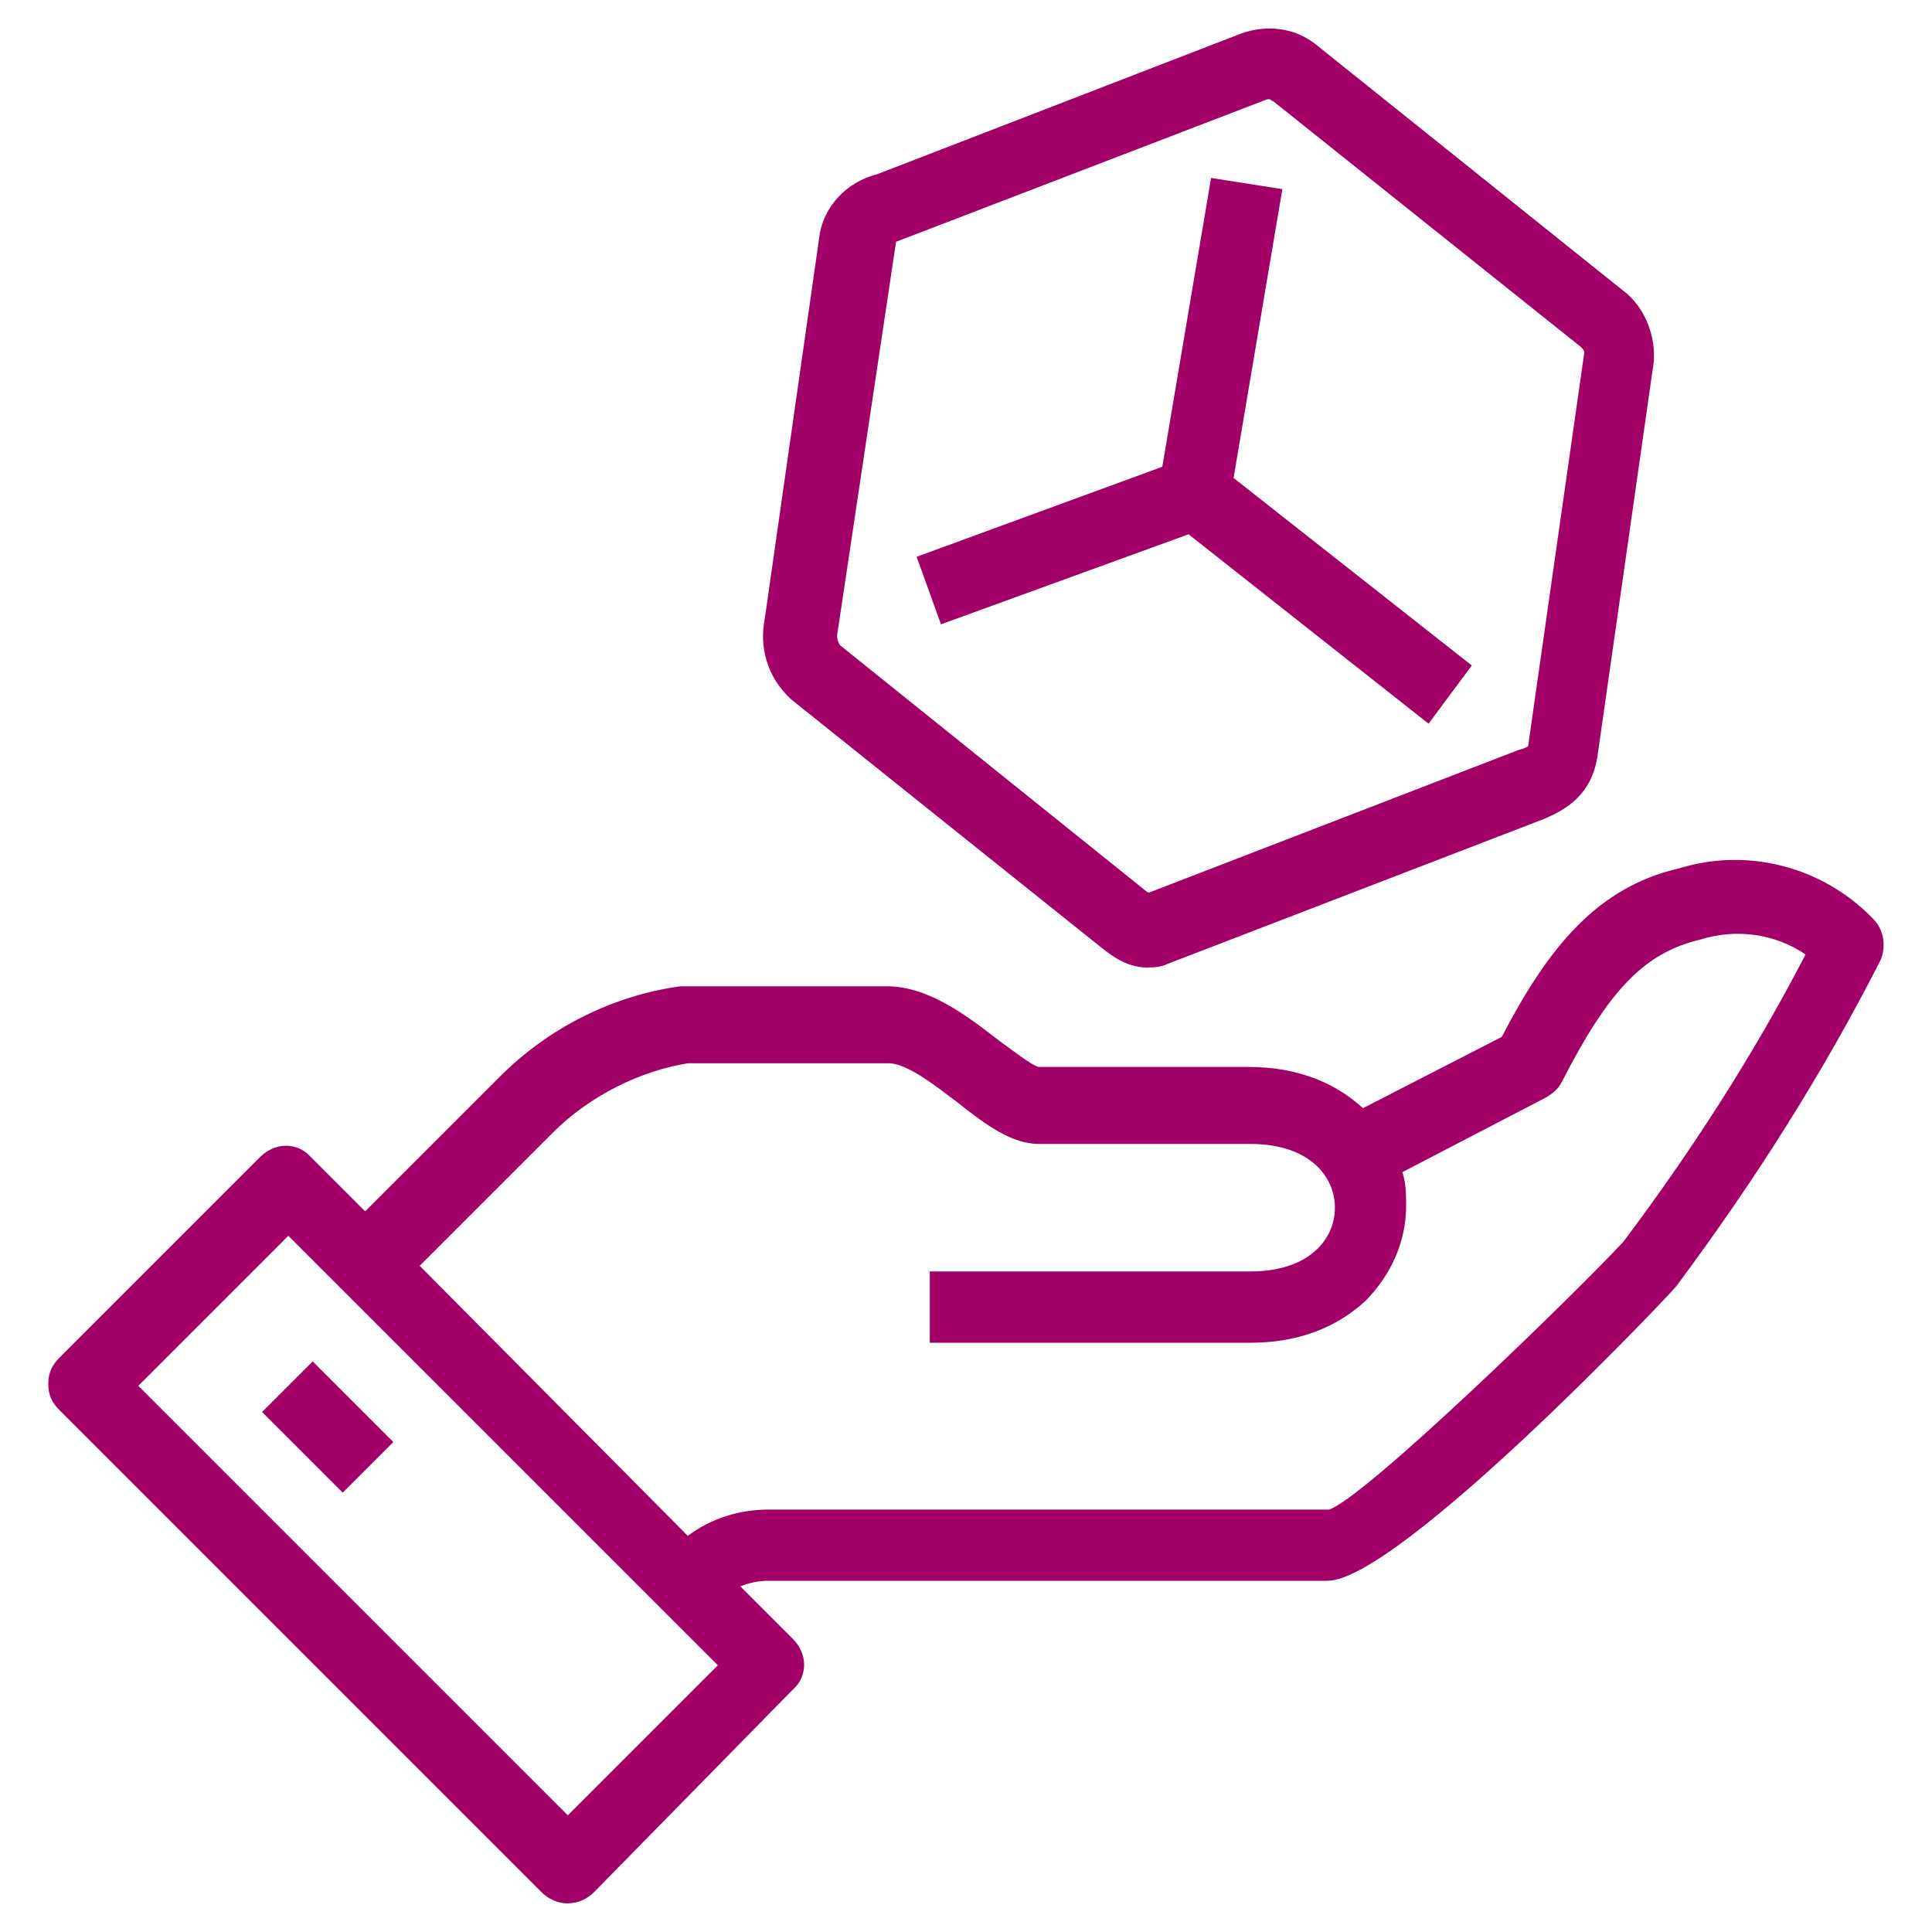 <?xml version="1.0" encoding="UTF-8"?>
<svg id="Ebene_1" data-name="Ebene 1" xmlns="http://www.w3.org/2000/svg" viewBox="0 0 200 200">
  <defs>
    <style>
      .cls-1 {
        fill: #a20067;
      }
    </style>
  </defs>
  <path class="cls-1" d="m58.78,197.04c-.97,0-1.94-.39-2.72-1.16L6.16,145.98c-.78-.78-1.16-1.55-1.16-2.72s.39-1.94,1.16-2.72l20.77-20.77c1.55-1.55,3.88-1.55,5.24,0l5.63,5.63,13.98-13.98c5.05-5.05,11.65-8.35,18.64-9.32h21.36c4.27,0,8.15,2.91,11.65,5.63,1.36.97,3.3,2.52,4.08,2.72h21.74c5.24,0,9.12,1.75,11.84,4.27l14.37-7.38c4.85-9.32,9.9-15.53,18.44-17.47,6.99-2.14,14.76-.19,20,5.24,1.16,1.16,1.36,2.91.78,4.27-6.02,11.84-13.2,23.1-21.16,33.78-.39.58-28.73,30.48-36.11,30.48h-57.86c-.97,0-1.94.19-2.91.58l5.44,5.44c1.55,1.55,1.55,3.88,0,5.24l-20.58,20.97c-.78.78-1.75,1.16-2.72,1.16Zm-44.46-53.58l44.46,44.46,15.53-15.53-44.46-44.46-15.53,15.53Zm29.12-12.43l27.76,27.96c2.33-1.75,5.24-2.72,8.35-2.72h58.05c3.88-1.36,25.63-22.52,30.48-27.76,6.99-9.32,13.4-19.22,18.83-29.7-3.11-2.14-7.18-2.72-10.87-1.55-5.82,1.36-9.51,5.24-14.37,14.76-.39.78-.97,1.16-1.55,1.55l-14.95,7.77c.39,1.16.39,2.33.39,3.49,0,3.69-1.55,7.18-4.27,9.9-2.14,1.94-5.82,4.27-11.84,4.27h-33.2v-7.38h33.2c6.02,0,8.74-3.3,8.74-6.6s-2.72-6.6-8.74-6.6h-21.94c-2.72,0-5.44-1.94-8.35-4.27-2.33-1.75-5.24-4.08-7.18-4.08h-20.77c-4.85.78-10.1,3.3-13.98,7.18l-13.78,13.78Zm-7.96,23.49l-8.35-8.35,5.24-5.24,8.35,8.35-5.24,5.24Z"/>
  <path class="cls-1" d="m118.77,100.16c-2.33,0-4.08-1.55-4.85-2.14l-32.03-25.63c-2.52-2.33-3.3-5.44-2.72-8.35l5.63-39.41c.39-3.3,2.91-5.82,6.02-6.6l37.66-14.56c2.72-.97,5.63-.58,7.77,1.16l32.23,25.82c1.94,1.75,2.91,4.47,2.72,6.99l-5.82,40.77c-.58,4.08-3.3,5.63-5.63,6.6l-38.83,14.95c-.78.39-1.55.39-2.14.39Zm-.58-7.38h0Zm13.2-82.51h-.19l-38.44,14.76-6.02,40.19c-.19.78,0,1.16.19,1.55l31.65,25.43q.19.19.39.19l38.25-14.76c.78-.19.97-.39.97-.39l5.82-40.77c0-.19-.19-.39-.39-.58l-31.84-25.43c-.19,0-.19-.19-.39-.19Zm16.5,64.65l-24.85-19.61-25.63,9.32-2.52-6.99,25.43-9.32,5.05-29.9,7.38,1.16-5.05,29.9,24.66,19.41-4.47,6.02Z"/>
</svg>